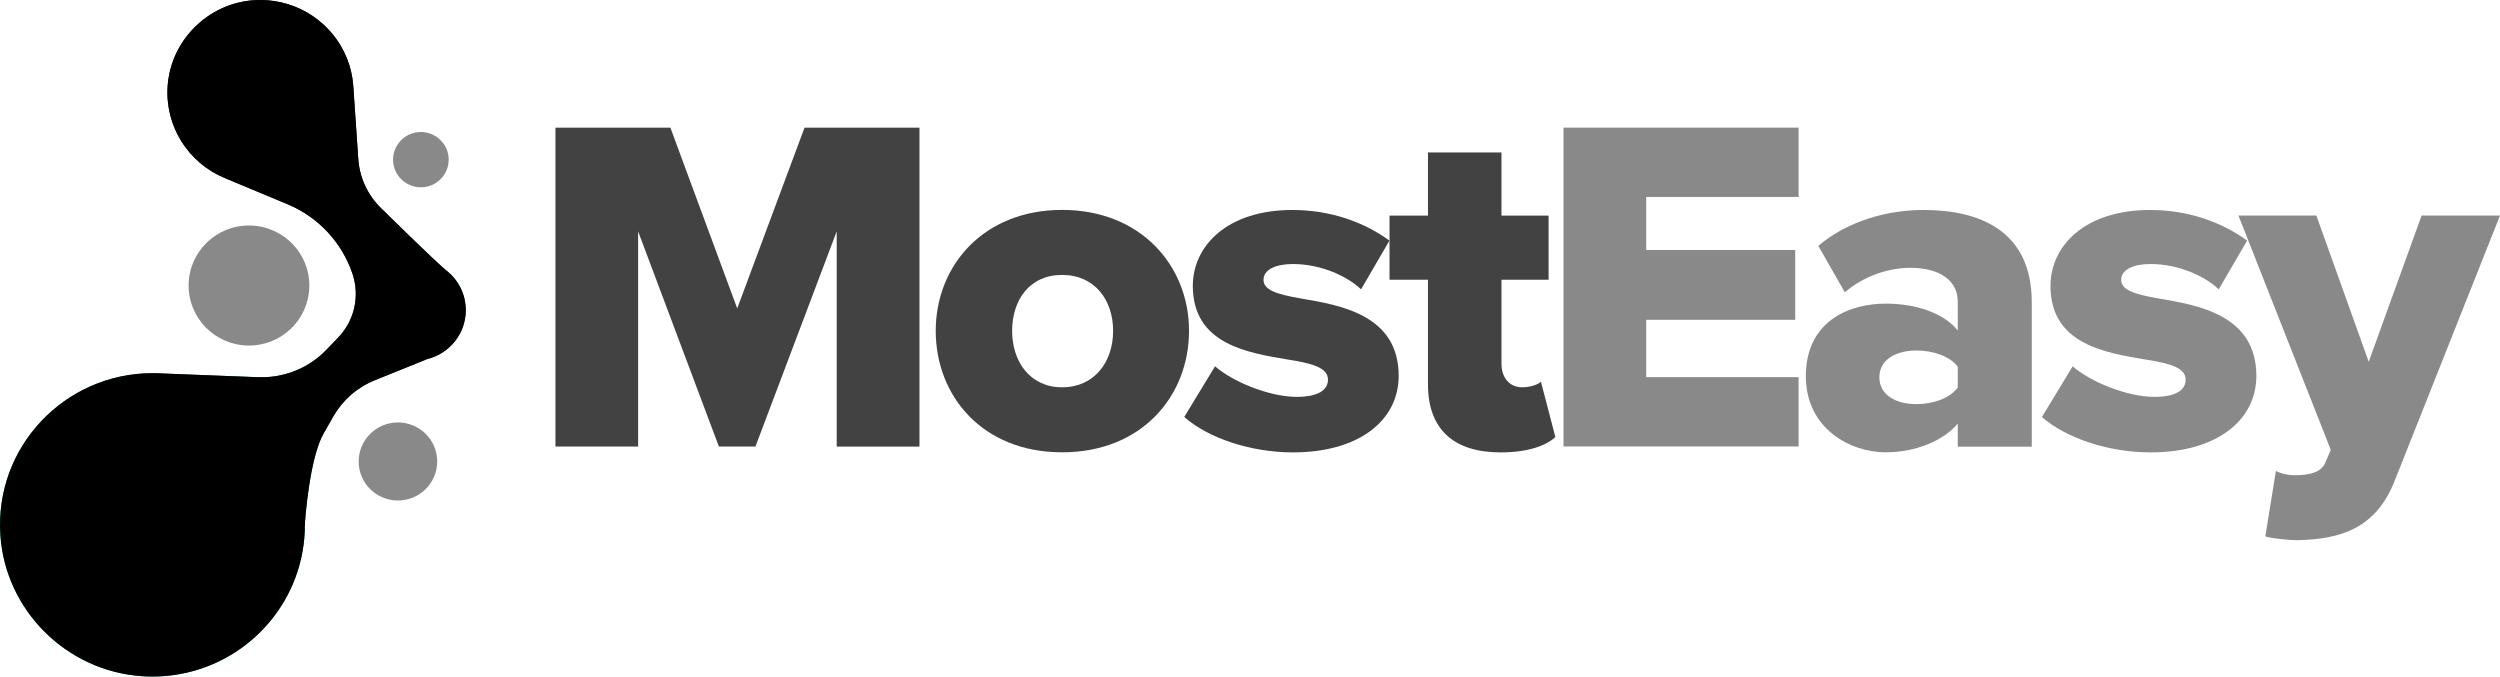 <svg xmlns="http://www.w3.org/2000/svg" xmlns:bx="https://boxy-svg.com" id="Laag_1" width="303" height="82" viewBox="0 0 303 82"><defs><linearGradient id="Naamloos_verloop_5" x1="59.05" y1="-121.25" x2="54.5" y2="-123.53" gradientTransform="translate(-41.5 -80.29) scale(1 -1)" gradientUnits="userSpaceOnUse"><stop offset="0" stop-color="#06a685"></stop><stop offset="0.98" stop-color="#07234b"></stop></linearGradient><linearGradient id="Naamloos_verloop_5-4" x1="60.99" y1="-157.05" x2="83.52" y2="-87.12" href="#Naamloos_verloop_5"></linearGradient></defs><path d="M101.41,54.12v-26.08l-9.85,26.08h-4.43l-9.79-26.08v26.08h-10.02V15.47h13.93l8.1,21.91,8.16-21.91h13.93v38.66h-10.02,0Z" style="fill: rgb(66, 66, 66);"></path><path d="M113.41,40.1c0-7.88,5.77-14.66,15.32-14.66s15.38,6.78,15.38,14.66-5.71,14.72-15.38,14.72-15.32-6.84-15.32-14.72ZM134.91,40.1c0-3.71-2.21-6.78-6.18-6.78s-6.06,3.07-6.06,6.78,2.15,6.84,6.06,6.84,6.18-3.07,6.18-6.84Z" style="fill: rgb(66, 66, 66);"></path><path d="M147.26,44.39c2.1,1.86,6.58,3.71,9.9,3.71,2.68,0,3.79-.87,3.79-2.09,0-1.45-1.92-1.97-4.84-2.43-4.78-.81-11.54-1.8-11.54-8.92,0-4.93,4.25-9.21,12.06-9.21,4.72,0,8.74,1.51,11.77,3.71l-3.44,5.91c-1.69-1.62-4.89-3.07-8.27-3.07-2.1,0-3.55.69-3.55,1.91s1.51,1.74,4.49,2.26c4.78.81,11.89,1.97,11.89,9.39,0,5.33-4.72,9.27-12.82,9.27-5.01,0-10.2-1.68-13.17-4.29l3.73-6.14h0Z" style="fill: rgb(66, 66, 66);"></path><path d="M173.07,46.59v-12.69h-4.66v-7.77h4.66v-7.65h8.91v7.65h5.71v7.77h-5.71v10.2c0,1.62.93,2.84,2.51,2.84.99,0,1.98-.35,2.27-.69l1.75,6.72c-1.11,1.04-3.32,1.86-6.64,1.86-5.71,0-8.8-2.84-8.8-8.23Z" style="fill: rgb(66, 66, 66);"></path><path d="M189.5,54.12V15.47h28.49v8.4h-18.47v6.43h18.06v8.46h-18.06v6.95h18.47v8.4h-28.49Z" style="fill: rgb(137, 137, 137);"></path><path d="M237.28,54.12v-2.78c-1.75,2.09-5.13,3.48-8.74,3.48-4.31,0-9.67-2.9-9.67-9.21,0-6.78,5.36-8.81,9.67-8.81,3.73,0,7.05,1.16,8.74,3.25v-3.53c0-2.43-2.1-4.06-5.71-4.06-2.8,0-5.71,1.04-7.98,2.96l-3.21-5.62c3.61-3.07,8.45-4.35,12.76-4.35,6.76,0,13.11,2.49,13.11,11.19v17.5h-8.97,0ZM237.28,44.45c-.93-1.28-3.03-1.97-5.01-1.97-2.39,0-4.49,1.04-4.49,3.25s2.1,3.25,4.49,3.25c1.98,0,4.08-.69,5.01-2.03v-2.49Z" style="fill: rgb(137, 137, 137);"></path><path d="M251.2,44.39c2.1,1.86,6.58,3.71,9.91,3.71,2.68,0,3.79-.87,3.79-2.09,0-1.45-1.92-1.97-4.84-2.43-4.78-.81-11.54-1.8-11.54-8.92,0-4.93,4.25-9.21,12.06-9.21,4.72,0,8.74,1.51,11.77,3.71l-3.44,5.91c-1.69-1.62-4.89-3.07-8.27-3.07-2.1,0-3.55.69-3.55,1.91s1.52,1.74,4.49,2.26c4.78.81,11.89,1.97,11.89,9.39,0,5.33-4.72,9.27-12.82,9.27-5.01,0-10.2-1.68-13.17-4.29l3.73-6.14h0Z" style="fill: rgb(137, 137, 137);"></path><path d="M275.85,57.08c.64.35,1.52.52,2.21.52,2.04,0,3.32-.41,3.79-1.57l.64-1.51-11.19-28.4h9.44l6.35,17.73,6.41-17.73h9.5l-12.7,31.99c-2.27,5.91-6.53,7.25-11.89,7.36-.82,0-2.91-.17-3.85-.46l1.28-7.94h0Z" style="fill: rgb(137, 137, 137);"></path><path d="M37.49,34.73c.07-4.02-3.15-7.33-7.19-7.4-4.04-.07-7.37,3.13-7.44,7.15-.07,4.02,3.15,7.33,7.19,7.4,4.04.07,7.37-3.13,7.44-7.15Z" style="fill: rgb(137, 137, 137);"></path><path d="M43.47,55.93c0,2.62,2.13,4.73,4.76,4.73s4.76-2.12,4.76-4.73-2.13-4.73-4.76-4.73-4.76,2.12-4.76,4.73Z" style="fill: rgb(137, 137, 137);"></path><path d="M47.64,19.35c0,1.85,1.51,3.35,3.37,3.35s3.37-1.5,3.37-3.35-1.51-3.35-3.37-3.35-3.37,1.5-3.37,3.35Z" style="fill: rgb(137, 137, 137);"></path><path d="M30.61.04c-5.48.45-9.9,4.9-10.29,10.36-.35,4.98,2.56,9.33,6.83,11.14h.03s0,.01.01.02l7.66,3.19c3.73,1.55,6.6,4.64,7.88,8.45h0c.9,2.7.23,5.67-1.75,7.72-.79.82-1.42,1.48-1.42,1.48-1.59,1.66-3.66,2.75-5.89,3.15-.77.14-1.55.19-2.34.17l-8.51-.33-3.99-.16h0c-.12,0-.23,0-.35,0C7.84,45.24-.7,54.18.05,64.92c.63,9.07,8.01,16.4,17.12,17.03,1.61.11,3.17.02,4.67-.26,8.6-1.57,15.11-9.07,15.11-18.08,0-.41.55-8.07,2.26-11.05l1.17-2.06c1.14-2.01,2.93-3.57,5.08-4.43l6.34-2.56h0c2.67-.66,4.65-3.06,4.65-5.92,0-1.94-.91-3.67-2.33-4.78-1.17-.92-7.95-7.59-7.95-7.59-1.62-1.59-2.6-3.71-2.75-5.97l-.61-8.91c-.36-4.64-3.57-8.5-7.9-9.83-1.06-.33-2.18-.51-3.35-.51-.32,0-.64.01-.96.04h0Z" style="fill:url(#Naamloos_verloop_5-4);"></path><path d="M30.61.04c-5.48.45-9.9,4.9-10.29,10.36-.35,4.98,2.56,9.33,6.83,11.14h.03s0,.01.01.02l7.66,3.19c3.73,1.55,6.6,4.64,7.88,8.45h0c.9,2.7.23,5.67-1.75,7.72-.79.82-1.42,1.48-1.42,1.48-1.59,1.66-3.66,2.75-5.89,3.15-.77.14-1.55.19-2.34.17l-8.51-.33-3.99-.16h0c-.12,0-.23,0-.35,0C7.84,45.24-.7,54.18.05,64.92c.63,9.07,8.01,16.4,17.12,17.03,1.61.11,3.17.02,4.67-.26,8.6-1.57,15.11-9.07,15.11-18.08,0-.41.55-8.07,2.26-11.05l1.17-2.06c1.14-2.01,2.93-3.57,5.08-4.43l6.34-2.56h0c2.67-.66,4.65-3.06,4.65-5.92,0-1.94-.91-3.67-2.33-4.78-1.17-.92-7.95-7.59-7.95-7.59-1.62-1.59-2.6-3.71-2.75-5.97l-.61-8.91c-.36-4.64-3.57-8.5-7.9-9.83-1.06-.33-2.18-.51-3.35-.51-.32,0-.64.01-.96.04h0Z" style=""></path></svg>